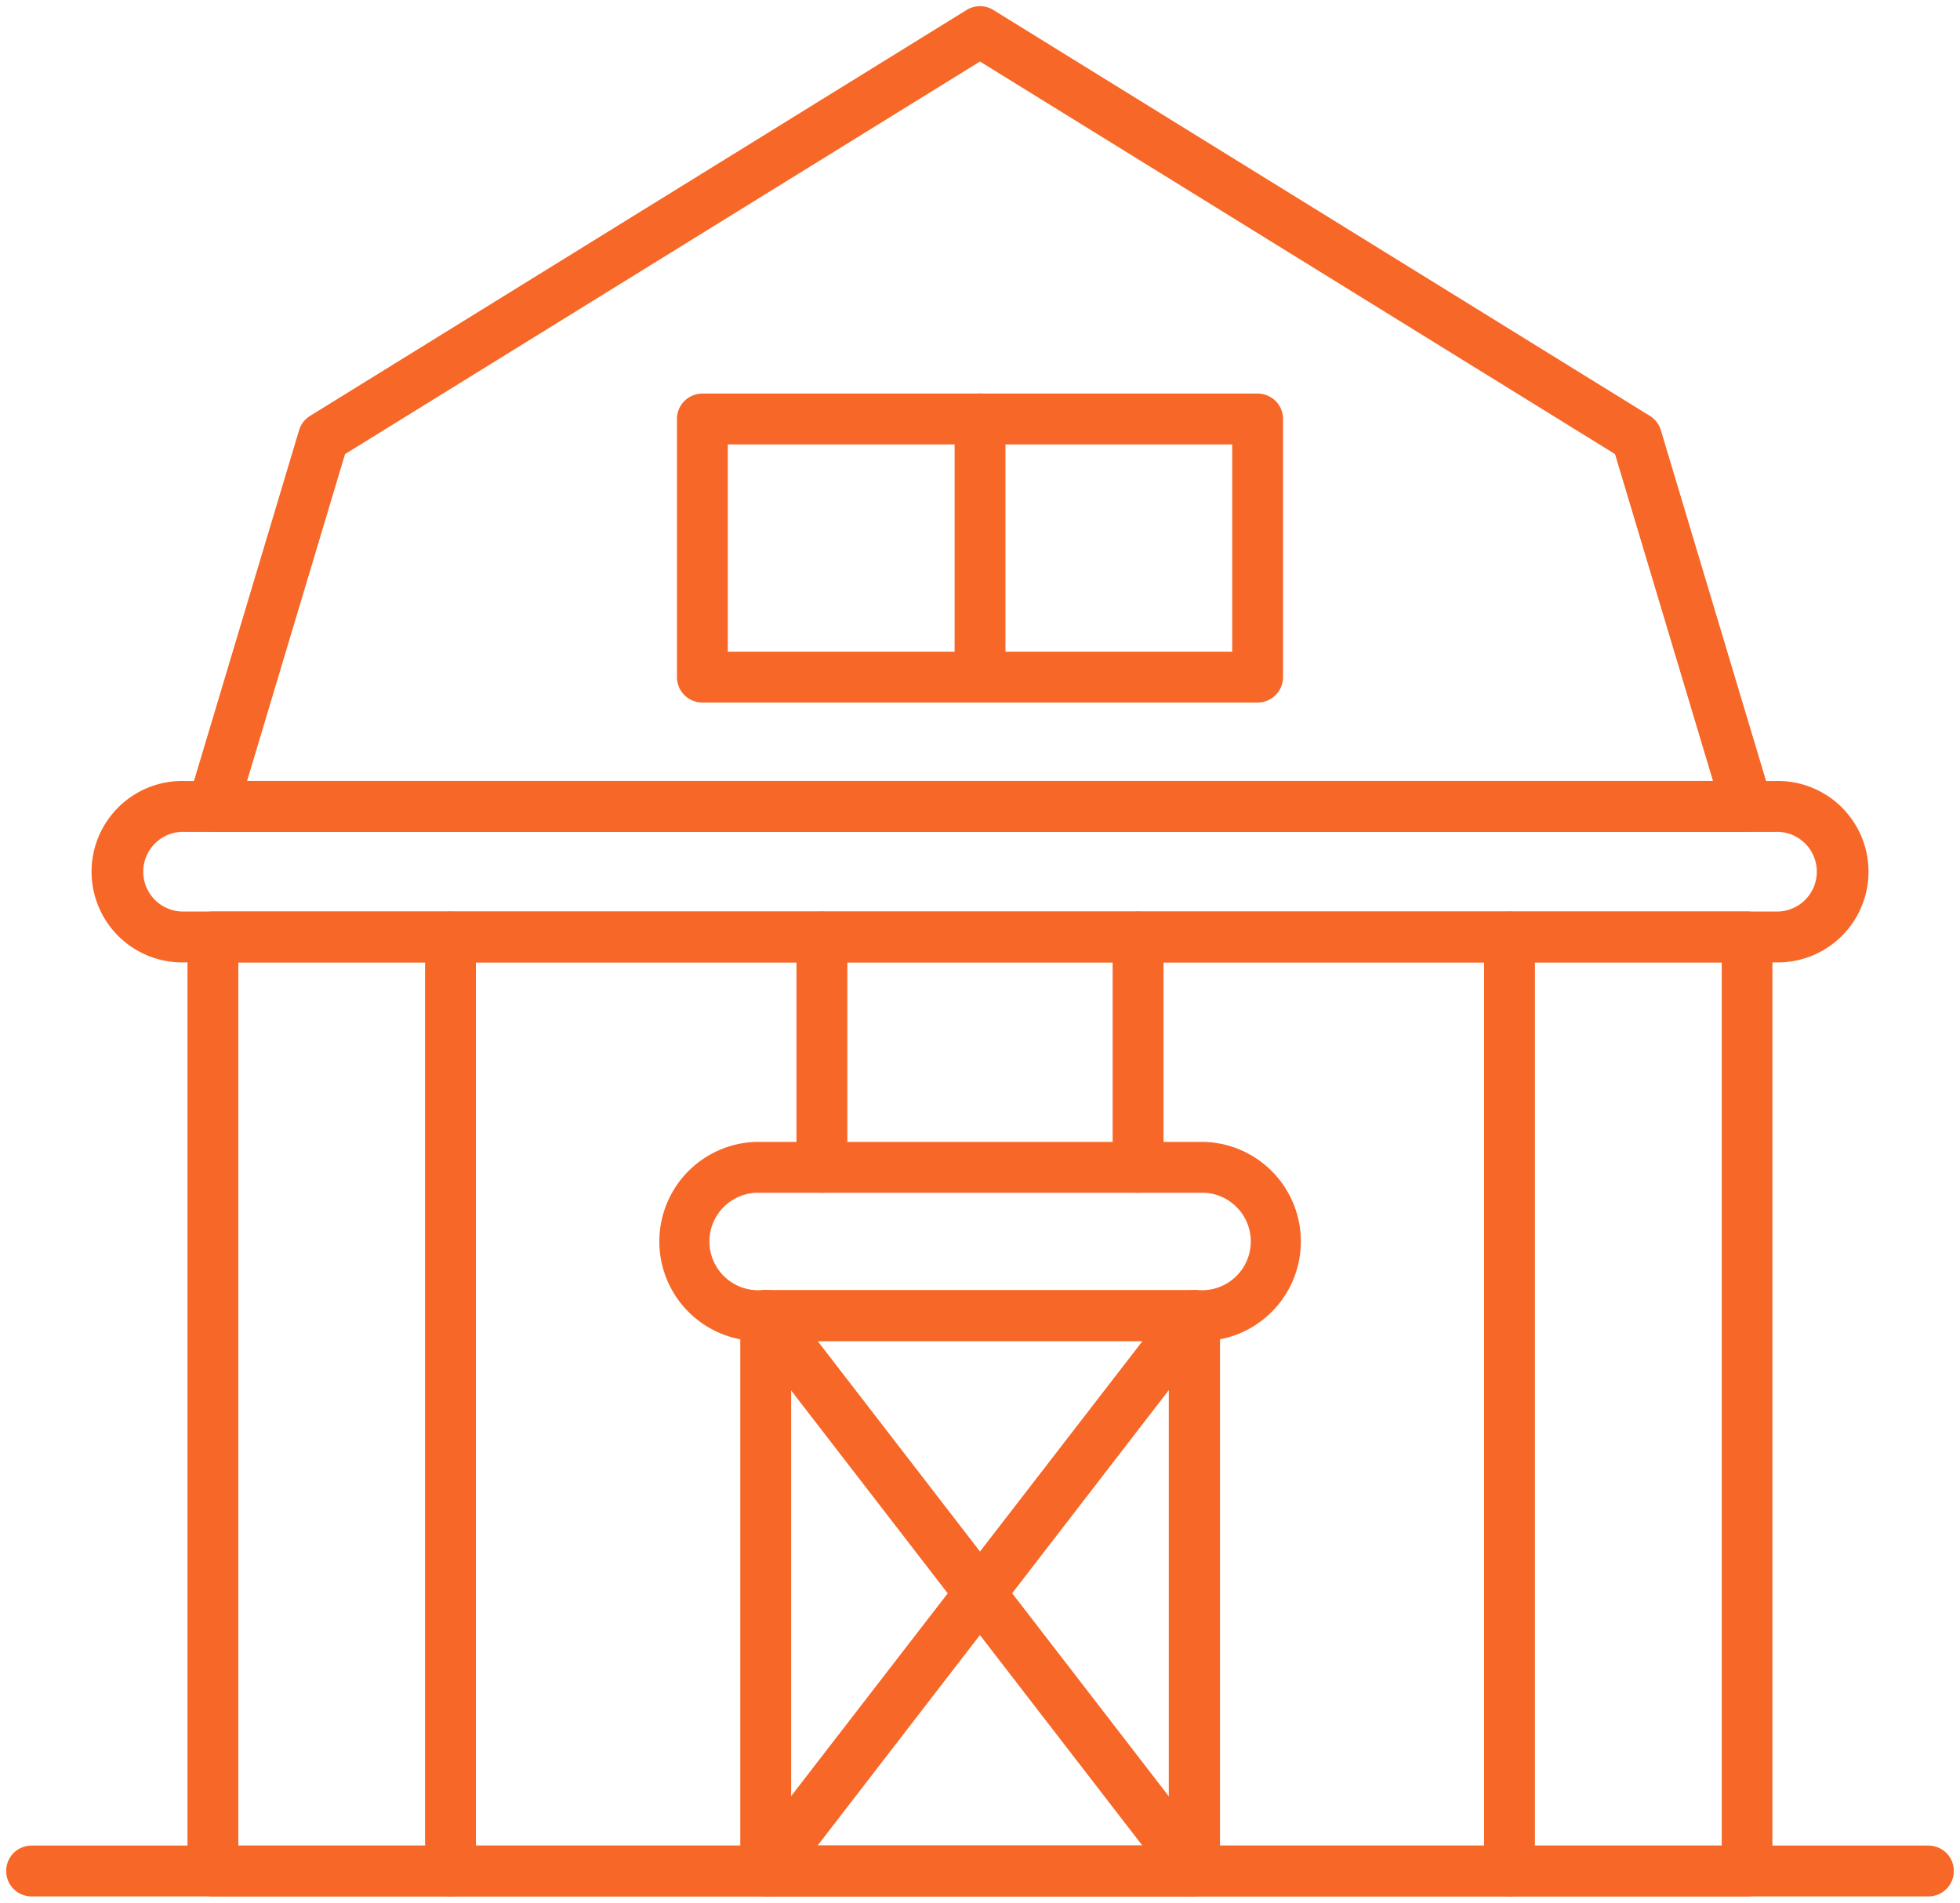 <svg id="Group_12080" data-name="Group 12080" xmlns="http://www.w3.org/2000/svg" xmlns:xlink="http://www.w3.org/1999/xlink" width="28.907" height="28.058" viewBox="0 0 28.907 28.058">
  <defs>
    <clipPath id="clip-path">
      <rect id="Rectangle_5718" data-name="Rectangle 5718" width="28.907" height="28.058" fill="none" stroke="#f76727" stroke-width="0.75"/>
    </clipPath>
  </defs>
  <g id="Group_11422" data-name="Group 11422" transform="translate(0 0)" clip-path="url(#clip-path)">
    <path id="Line_58" data-name="Line 58" d="M27.975.375H0A.375.375,0,0,1-.375,0,.375.375,0,0,1,0-.375H27.975A.375.375,0,0,1,28.35,0,.375.375,0,0,1,27.975.375Z" transform="translate(0.466 27.591)" fill="#f76727"/>
    <path id="Rectangle_5714" data-name="Rectangle 5714" d="M0-.375H22.628A.375.375,0,0,1,23,0V13.773a.375.375,0,0,1-.375.375H0a.375.375,0,0,1-.375-.375V0A.375.375,0,0,1,0-.375Zm22.253.75H.375V13.4H22.253Z" transform="translate(3.14 13.817)" fill="#f76727"/>
    <path id="Path_10" data-name="Path 10" d="M28.2,27.806H4.742a1.338,1.338,0,1,1,0-2.675H28.2a1.338,1.338,0,1,1,0,2.675ZM4.742,25.881a.588.588,0,1,0,0,1.175H28.2a.588.588,0,1,0,0-1.175Z" transform="translate(-2.017 -13.614)" fill="#f76727"/>
    <path id="Path_11" data-name="Path 11" d="M29.362,12.8H6.734a.375.375,0,0,1-.359-.483L8.005,6.878a.375.375,0,0,1,.162-.211L17.85.681a.375.375,0,0,1,.394,0l9.683,5.986a.375.375,0,0,1,.162.211l1.631,5.437a.375.375,0,0,1-.359.483Zm-22.124-.75h21.62L27.413,7.23,18.047,1.441,8.683,7.23Z" transform="translate(-3.594 -0.534)" fill="#f76727"/>
    <path id="Rectangle_5715" data-name="Rectangle 5715" d="M0-.375H6.32A.375.375,0,0,1,6.7,0V8.189a.375.375,0,0,1-.375.375H0a.375.375,0,0,1-.375-.375V0A.375.375,0,0,1,0-.375Zm5.945.75H.375V7.814h5.57Z" transform="translate(11.293 19.401)" fill="#f76727"/>
    <path id="Line_59" data-name="Line 59" d="M6.321,8.564a.374.374,0,0,1-.3-.146L-.3.229A.375.375,0,0,1-.229-.3.375.375,0,0,1,.3-.229L6.617,7.96a.375.375,0,0,1-.3.6Z" transform="translate(11.293 19.401)" fill="#f76727"/>
    <path id="Line_60" data-name="Line 60" d="M0,8.564a.373.373,0,0,1-.229-.078A.375.375,0,0,1-.3,7.96L6.024-.229A.375.375,0,0,1,6.55-.3a.375.375,0,0,1,.068.526L.3,8.418A.374.374,0,0,1,0,8.564Z" transform="translate(11.293 19.401)" fill="#f76727"/>
    <path id="Rectangle_5716" data-name="Rectangle 5716" d="M0-.375H8.189A.375.375,0,0,1,8.564,0V3.806a.375.375,0,0,1-.375.375H0a.375.375,0,0,1-.375-.375V0A.375.375,0,0,1,0-.375Zm7.814.75H.375V3.431H7.814Z" transform="translate(10.359 6.179)" fill="#f76727"/>
    <path id="Line_61" data-name="Line 61" d="M0,4.181a.375.375,0,0,1-.375-.375V0A.375.375,0,0,1,0-.375.375.375,0,0,1,.375,0V3.806A.375.375,0,0,1,0,4.181Z" transform="translate(14.454 6.177)" fill="#f76727"/>
    <path id="Line_62" data-name="Line 62" d="M0,3.771A.375.375,0,0,1-.375,3.4V0A.375.375,0,0,1,0-.375.375.375,0,0,1,.375,0V3.4A.375.375,0,0,1,0,3.771Z" transform="translate(12.122 13.819)" fill="#f76727"/>
    <path id="Line_63" data-name="Line 63" d="M0,3.771A.375.375,0,0,1-.375,3.4V0A.375.375,0,0,1,0-.375.375.375,0,0,1,.375,0V3.4A.375.375,0,0,1,0,3.771Z" transform="translate(16.785 13.819)" fill="#f76727"/>
    <path id="Line_64" data-name="Line 64" d="M0,14.148a.375.375,0,0,1-.375-.375V0A.375.375,0,0,1,0-.375.375.375,0,0,1,.375,0V13.773A.375.375,0,0,1,0,14.148Z" transform="translate(22.263 13.819)" fill="#f76727"/>
    <path id="Line_65" data-name="Line 65" d="M0,14.148a.375.375,0,0,1-.375-.375V0A.375.375,0,0,1,0-.375.375.375,0,0,1,.375,0V13.773A.375.375,0,0,1,0,14.148Z" transform="translate(6.644 13.819)" fill="#f76727"/>
    <path id="Rectangle_5717" data-name="Rectangle 5717" d="M1.093-.375h6.6a1.469,1.469,0,0,1,0,2.937h-6.6a1.469,1.469,0,0,1,0-2.937Zm6.6,2.187a.719.719,0,0,0,0-1.437h-6.6a.719.719,0,0,0,0,1.437Z" transform="translate(10.062 17.214)" fill="#f76727"/>
  </g>
</svg>
